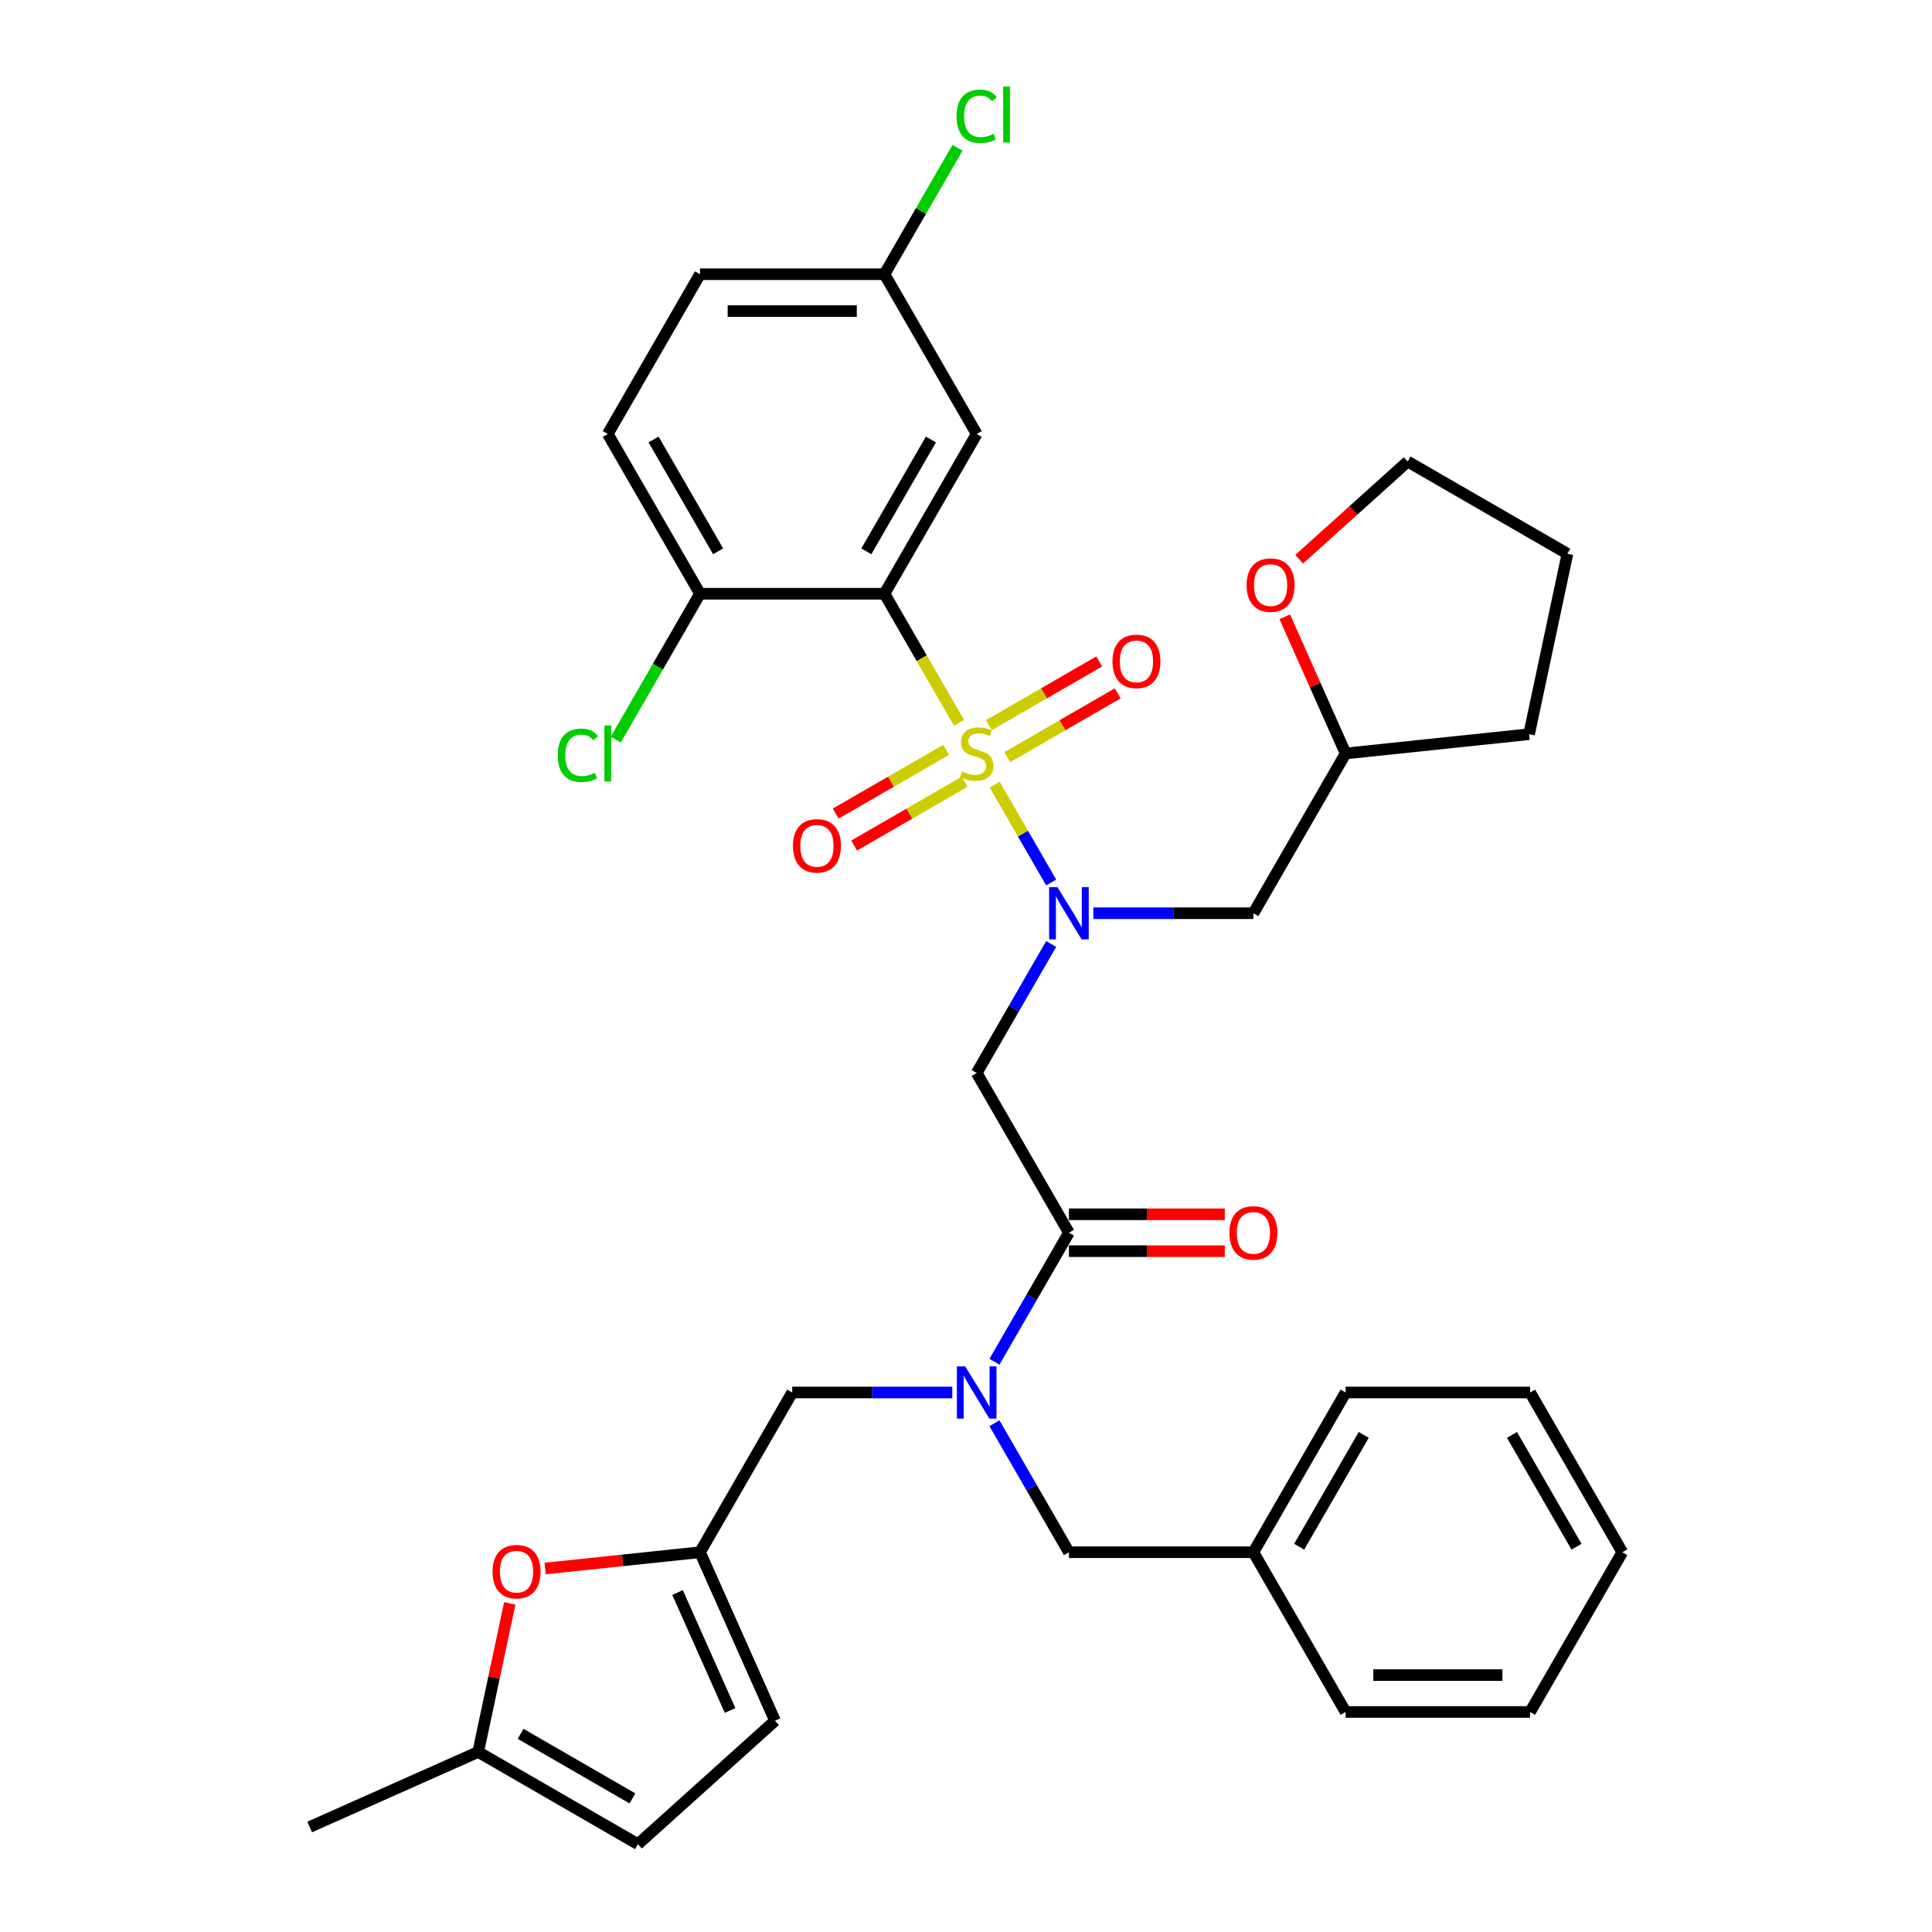 <?xml version='1.0' encoding='iso-8859-1'?>
<svg version='1.1' baseProfile='full'
              xmlns='http://www.w3.org/2000/svg'
                      xmlns:rdkit='http://www.rdkit.org/xml'
                      xmlns:xlink='http://www.w3.org/1999/xlink'
                  xml:space='preserve'
width='1000px' height='1000px' viewBox='0 0 1000 1000'>
<!-- END OF HEADER -->
<rect style='opacity:1.0;fill:#FFFFFF;stroke:none' width='1000' height='1000' x='0' y='0'> </rect>
<path class='bond-0' d='M 457.797,307.312 L 505.537,224.625' style='fill:none;fill-rule:evenodd;stroke:#000000;stroke-width:6px;stroke-linecap:butt;stroke-linejoin:miter;stroke-opacity:1' />
<path class='bond-0' d='M 448.421,285.361 L 481.838,227.48' style='fill:none;fill-rule:evenodd;stroke:#000000;stroke-width:6px;stroke-linecap:butt;stroke-linejoin:miter;stroke-opacity:1' />
<path class='bond-1' d='M 457.797,307.312 L 362.319,307.312' style='fill:none;fill-rule:evenodd;stroke:#000000;stroke-width:6px;stroke-linecap:butt;stroke-linejoin:miter;stroke-opacity:1' />
<path class='bond-2' d='M 457.797,307.312 L 477.086,340.721' style='fill:none;fill-rule:evenodd;stroke:#000000;stroke-width:6px;stroke-linecap:butt;stroke-linejoin:miter;stroke-opacity:1' />
<path class='bond-2' d='M 477.086,340.721 L 496.375,374.131' style='fill:none;fill-rule:evenodd;stroke:#CCCC00;stroke-width:6px;stroke-linecap:butt;stroke-linejoin:miter;stroke-opacity:1' />
<path class='bond-3' d='M 553.276,638.06 L 533.998,671.45' style='fill:none;fill-rule:evenodd;stroke:#000000;stroke-width:6px;stroke-linecap:butt;stroke-linejoin:miter;stroke-opacity:1' />
<path class='bond-3' d='M 533.998,671.45 L 514.721,704.84' style='fill:none;fill-rule:evenodd;stroke:#0000FF;stroke-width:6px;stroke-linecap:butt;stroke-linejoin:miter;stroke-opacity:1' />
<path class='bond-4' d='M 553.276,638.06 L 505.537,555.373' style='fill:none;fill-rule:evenodd;stroke:#000000;stroke-width:6px;stroke-linecap:butt;stroke-linejoin:miter;stroke-opacity:1' />
<path class='bond-5' d='M 553.276,647.608 L 593.616,647.608' style='fill:none;fill-rule:evenodd;stroke:#000000;stroke-width:6px;stroke-linecap:butt;stroke-linejoin:miter;stroke-opacity:1' />
<path class='bond-5' d='M 593.616,647.608 L 633.956,647.608' style='fill:none;fill-rule:evenodd;stroke:#FF0000;stroke-width:6px;stroke-linecap:butt;stroke-linejoin:miter;stroke-opacity:1' />
<path class='bond-5' d='M 553.276,628.512 L 593.616,628.512' style='fill:none;fill-rule:evenodd;stroke:#000000;stroke-width:6px;stroke-linecap:butt;stroke-linejoin:miter;stroke-opacity:1' />
<path class='bond-5' d='M 593.616,628.512 L 633.956,628.512' style='fill:none;fill-rule:evenodd;stroke:#FF0000;stroke-width:6px;stroke-linecap:butt;stroke-linejoin:miter;stroke-opacity:1' />
<path class='bond-6' d='M 505.537,555.373 L 524.815,521.983' style='fill:none;fill-rule:evenodd;stroke:#000000;stroke-width:6px;stroke-linecap:butt;stroke-linejoin:miter;stroke-opacity:1' />
<path class='bond-6' d='M 524.815,521.983 L 544.092,488.593' style='fill:none;fill-rule:evenodd;stroke:#0000FF;stroke-width:6px;stroke-linecap:butt;stroke-linejoin:miter;stroke-opacity:1' />
<path class='bond-7' d='M 544.092,456.779 L 529.472,431.457' style='fill:none;fill-rule:evenodd;stroke:#0000FF;stroke-width:6px;stroke-linecap:butt;stroke-linejoin:miter;stroke-opacity:1' />
<path class='bond-7' d='M 529.472,431.457 L 514.852,406.134' style='fill:none;fill-rule:evenodd;stroke:#CCCC00;stroke-width:6px;stroke-linecap:butt;stroke-linejoin:miter;stroke-opacity:1' />
<path class='bond-8' d='M 565.917,472.686 L 607.336,472.686' style='fill:none;fill-rule:evenodd;stroke:#0000FF;stroke-width:6px;stroke-linecap:butt;stroke-linejoin:miter;stroke-opacity:1' />
<path class='bond-8' d='M 607.336,472.686 L 648.755,472.686' style='fill:none;fill-rule:evenodd;stroke:#000000;stroke-width:6px;stroke-linecap:butt;stroke-linejoin:miter;stroke-opacity:1' />
<path class='bond-9' d='M 489.706,388.114 L 461.131,404.612' style='fill:none;fill-rule:evenodd;stroke:#CCCC00;stroke-width:6px;stroke-linecap:butt;stroke-linejoin:miter;stroke-opacity:1' />
<path class='bond-9' d='M 461.131,404.612 L 432.556,421.11' style='fill:none;fill-rule:evenodd;stroke:#FF0000;stroke-width:6px;stroke-linecap:butt;stroke-linejoin:miter;stroke-opacity:1' />
<path class='bond-9' d='M 499.254,404.651 L 470.679,421.149' style='fill:none;fill-rule:evenodd;stroke:#CCCC00;stroke-width:6px;stroke-linecap:butt;stroke-linejoin:miter;stroke-opacity:1' />
<path class='bond-9' d='M 470.679,421.149 L 442.104,437.647' style='fill:none;fill-rule:evenodd;stroke:#FF0000;stroke-width:6px;stroke-linecap:butt;stroke-linejoin:miter;stroke-opacity:1' />
<path class='bond-10' d='M 521.367,391.884 L 549.942,375.386' style='fill:none;fill-rule:evenodd;stroke:#CCCC00;stroke-width:6px;stroke-linecap:butt;stroke-linejoin:miter;stroke-opacity:1' />
<path class='bond-10' d='M 549.942,375.386 L 578.518,358.889' style='fill:none;fill-rule:evenodd;stroke:#FF0000;stroke-width:6px;stroke-linecap:butt;stroke-linejoin:miter;stroke-opacity:1' />
<path class='bond-10' d='M 511.819,375.347 L 540.394,358.849' style='fill:none;fill-rule:evenodd;stroke:#CCCC00;stroke-width:6px;stroke-linecap:butt;stroke-linejoin:miter;stroke-opacity:1' />
<path class='bond-10' d='M 540.394,358.849 L 568.97,342.351' style='fill:none;fill-rule:evenodd;stroke:#FF0000;stroke-width:6px;stroke-linecap:butt;stroke-linejoin:miter;stroke-opacity:1' />
<path class='bond-11' d='M 505.537,224.625 L 457.797,141.938' style='fill:none;fill-rule:evenodd;stroke:#000000;stroke-width:6px;stroke-linecap:butt;stroke-linejoin:miter;stroke-opacity:1' />
<path class='bond-12' d='M 362.319,307.312 L 314.579,224.625' style='fill:none;fill-rule:evenodd;stroke:#000000;stroke-width:6px;stroke-linecap:butt;stroke-linejoin:miter;stroke-opacity:1' />
<path class='bond-12' d='M 371.695,285.361 L 338.278,227.48' style='fill:none;fill-rule:evenodd;stroke:#000000;stroke-width:6px;stroke-linecap:butt;stroke-linejoin:miter;stroke-opacity:1' />
<path class='bond-13' d='M 362.319,307.312 L 340.521,345.067' style='fill:none;fill-rule:evenodd;stroke:#000000;stroke-width:6px;stroke-linecap:butt;stroke-linejoin:miter;stroke-opacity:1' />
<path class='bond-13' d='M 340.521,345.067 L 318.723,382.822' style='fill:none;fill-rule:evenodd;stroke:#00CC00;stroke-width:6px;stroke-linecap:butt;stroke-linejoin:miter;stroke-opacity:1' />
<path class='bond-14' d='M 664.997,319.255 L 680.745,354.627' style='fill:none;fill-rule:evenodd;stroke:#FF0000;stroke-width:6px;stroke-linecap:butt;stroke-linejoin:miter;stroke-opacity:1' />
<path class='bond-14' d='M 680.745,354.627 L 696.494,389.999' style='fill:none;fill-rule:evenodd;stroke:#000000;stroke-width:6px;stroke-linecap:butt;stroke-linejoin:miter;stroke-opacity:1' />
<path class='bond-15' d='M 672.459,289.45 L 700.536,264.169' style='fill:none;fill-rule:evenodd;stroke:#FF0000;stroke-width:6px;stroke-linecap:butt;stroke-linejoin:miter;stroke-opacity:1' />
<path class='bond-15' d='M 700.536,264.169 L 728.614,238.887' style='fill:none;fill-rule:evenodd;stroke:#000000;stroke-width:6px;stroke-linecap:butt;stroke-linejoin:miter;stroke-opacity:1' />
<path class='bond-16' d='M 410.058,720.747 L 362.319,803.434' style='fill:none;fill-rule:evenodd;stroke:#000000;stroke-width:6px;stroke-linecap:butt;stroke-linejoin:miter;stroke-opacity:1' />
<path class='bond-17' d='M 410.058,720.747 L 451.477,720.747' style='fill:none;fill-rule:evenodd;stroke:#000000;stroke-width:6px;stroke-linecap:butt;stroke-linejoin:miter;stroke-opacity:1' />
<path class='bond-17' d='M 451.477,720.747 L 492.895,720.747' style='fill:none;fill-rule:evenodd;stroke:#0000FF;stroke-width:6px;stroke-linecap:butt;stroke-linejoin:miter;stroke-opacity:1' />
<path class='bond-18' d='M 514.721,736.654 L 533.998,770.044' style='fill:none;fill-rule:evenodd;stroke:#0000FF;stroke-width:6px;stroke-linecap:butt;stroke-linejoin:miter;stroke-opacity:1' />
<path class='bond-18' d='M 533.998,770.044 L 553.276,803.434' style='fill:none;fill-rule:evenodd;stroke:#000000;stroke-width:6px;stroke-linecap:butt;stroke-linejoin:miter;stroke-opacity:1' />
<path class='bond-19' d='M 696.494,389.999 L 648.755,472.686' style='fill:none;fill-rule:evenodd;stroke:#000000;stroke-width:6px;stroke-linecap:butt;stroke-linejoin:miter;stroke-opacity:1' />
<path class='bond-20' d='M 696.494,389.999 L 791.45,380.019' style='fill:none;fill-rule:evenodd;stroke:#000000;stroke-width:6px;stroke-linecap:butt;stroke-linejoin:miter;stroke-opacity:1' />
<path class='bond-21' d='M 728.614,238.887 L 811.301,286.627' style='fill:none;fill-rule:evenodd;stroke:#000000;stroke-width:6px;stroke-linecap:butt;stroke-linejoin:miter;stroke-opacity:1' />
<path class='bond-22' d='M 263.86,829.894 L 255.686,868.35' style='fill:none;fill-rule:evenodd;stroke:#FF0000;stroke-width:6px;stroke-linecap:butt;stroke-linejoin:miter;stroke-opacity:1' />
<path class='bond-22' d='M 255.686,868.35 L 247.512,906.806' style='fill:none;fill-rule:evenodd;stroke:#000000;stroke-width:6px;stroke-linecap:butt;stroke-linejoin:miter;stroke-opacity:1' />
<path class='bond-23' d='M 282.162,811.858 L 322.241,807.646' style='fill:none;fill-rule:evenodd;stroke:#FF0000;stroke-width:6px;stroke-linecap:butt;stroke-linejoin:miter;stroke-opacity:1' />
<path class='bond-23' d='M 322.241,807.646 L 362.319,803.434' style='fill:none;fill-rule:evenodd;stroke:#000000;stroke-width:6px;stroke-linecap:butt;stroke-linejoin:miter;stroke-opacity:1' />
<path class='bond-24' d='M 247.512,906.806 L 330.199,954.545' style='fill:none;fill-rule:evenodd;stroke:#000000;stroke-width:6px;stroke-linecap:butt;stroke-linejoin:miter;stroke-opacity:1' />
<path class='bond-24' d='M 269.463,897.43 L 327.344,930.847' style='fill:none;fill-rule:evenodd;stroke:#000000;stroke-width:6px;stroke-linecap:butt;stroke-linejoin:miter;stroke-opacity:1' />
<path class='bond-25' d='M 247.512,906.806 L 160.288,945.641' style='fill:none;fill-rule:evenodd;stroke:#000000;stroke-width:6px;stroke-linecap:butt;stroke-linejoin:miter;stroke-opacity:1' />
<path class='bond-26' d='M 330.199,954.545 L 401.153,890.658' style='fill:none;fill-rule:evenodd;stroke:#000000;stroke-width:6px;stroke-linecap:butt;stroke-linejoin:miter;stroke-opacity:1' />
<path class='bond-27' d='M 401.153,890.658 L 362.319,803.434' style='fill:none;fill-rule:evenodd;stroke:#000000;stroke-width:6px;stroke-linecap:butt;stroke-linejoin:miter;stroke-opacity:1' />
<path class='bond-27' d='M 377.883,885.341 L 350.699,824.284' style='fill:none;fill-rule:evenodd;stroke:#000000;stroke-width:6px;stroke-linecap:butt;stroke-linejoin:miter;stroke-opacity:1' />
<path class='bond-28' d='M 648.755,803.434 L 553.276,803.434' style='fill:none;fill-rule:evenodd;stroke:#000000;stroke-width:6px;stroke-linecap:butt;stroke-linejoin:miter;stroke-opacity:1' />
<path class='bond-29' d='M 648.755,803.434 L 696.494,720.747' style='fill:none;fill-rule:evenodd;stroke:#000000;stroke-width:6px;stroke-linecap:butt;stroke-linejoin:miter;stroke-opacity:1' />
<path class='bond-29' d='M 672.453,800.579 L 705.871,742.698' style='fill:none;fill-rule:evenodd;stroke:#000000;stroke-width:6px;stroke-linecap:butt;stroke-linejoin:miter;stroke-opacity:1' />
<path class='bond-30' d='M 648.755,803.434 L 696.494,886.121' style='fill:none;fill-rule:evenodd;stroke:#000000;stroke-width:6px;stroke-linecap:butt;stroke-linejoin:miter;stroke-opacity:1' />
<path class='bond-31' d='M 696.494,720.747 L 791.973,720.747' style='fill:none;fill-rule:evenodd;stroke:#000000;stroke-width:6px;stroke-linecap:butt;stroke-linejoin:miter;stroke-opacity:1' />
<path class='bond-32' d='M 696.494,886.121 L 791.973,886.121' style='fill:none;fill-rule:evenodd;stroke:#000000;stroke-width:6px;stroke-linecap:butt;stroke-linejoin:miter;stroke-opacity:1' />
<path class='bond-32' d='M 710.816,867.025 L 777.651,867.025' style='fill:none;fill-rule:evenodd;stroke:#000000;stroke-width:6px;stroke-linecap:butt;stroke-linejoin:miter;stroke-opacity:1' />
<path class='bond-33' d='M 791.973,720.747 L 839.712,803.434' style='fill:none;fill-rule:evenodd;stroke:#000000;stroke-width:6px;stroke-linecap:butt;stroke-linejoin:miter;stroke-opacity:1' />
<path class='bond-33' d='M 782.596,742.698 L 816.014,800.579' style='fill:none;fill-rule:evenodd;stroke:#000000;stroke-width:6px;stroke-linecap:butt;stroke-linejoin:miter;stroke-opacity:1' />
<path class='bond-34' d='M 791.973,886.121 L 839.712,803.434' style='fill:none;fill-rule:evenodd;stroke:#000000;stroke-width:6px;stroke-linecap:butt;stroke-linejoin:miter;stroke-opacity:1' />
<path class='bond-35' d='M 791.45,380.019 L 811.301,286.627' style='fill:none;fill-rule:evenodd;stroke:#000000;stroke-width:6px;stroke-linecap:butt;stroke-linejoin:miter;stroke-opacity:1' />
<path class='bond-36' d='M 314.579,224.625 L 362.319,141.938' style='fill:none;fill-rule:evenodd;stroke:#000000;stroke-width:6px;stroke-linecap:butt;stroke-linejoin:miter;stroke-opacity:1' />
<path class='bond-37' d='M 457.797,141.938 L 476.695,109.207' style='fill:none;fill-rule:evenodd;stroke:#000000;stroke-width:6px;stroke-linecap:butt;stroke-linejoin:miter;stroke-opacity:1' />
<path class='bond-37' d='M 476.695,109.207 L 495.592,76.476' style='fill:none;fill-rule:evenodd;stroke:#00CC00;stroke-width:6px;stroke-linecap:butt;stroke-linejoin:miter;stroke-opacity:1' />
<path class='bond-38' d='M 457.797,141.938 L 362.319,141.938' style='fill:none;fill-rule:evenodd;stroke:#000000;stroke-width:6px;stroke-linecap:butt;stroke-linejoin:miter;stroke-opacity:1' />
<path class='bond-38' d='M 443.476,161.034 L 376.641,161.034' style='fill:none;fill-rule:evenodd;stroke:#000000;stroke-width:6px;stroke-linecap:butt;stroke-linejoin:miter;stroke-opacity:1' />
<path  class='atom-3' d='M 636.342 638.136
Q 636.342 631.644, 639.551 628.016
Q 642.759 624.387, 648.755 624.387
Q 654.751 624.387, 657.959 628.016
Q 661.167 631.644, 661.167 638.136
Q 661.167 644.705, 657.921 648.448
Q 654.674 652.153, 648.755 652.153
Q 642.797 652.153, 639.551 648.448
Q 636.342 644.743, 636.342 638.136
M 648.755 649.097
Q 652.879 649.097, 655.094 646.347
Q 657.348 643.559, 657.348 638.136
Q 657.348 632.828, 655.094 630.154
Q 652.879 627.443, 648.755 627.443
Q 644.63 627.443, 642.377 630.116
Q 640.162 632.789, 640.162 638.136
Q 640.162 643.598, 642.377 646.347
Q 644.63 649.097, 648.755 649.097
' fill='#FF0000'/>
<path  class='atom-4' d='M 547.299 459.166
L 556.16 473.488
Q 557.038 474.901, 558.451 477.46
Q 559.864 480.019, 559.94 480.172
L 559.94 459.166
L 563.53 459.166
L 563.53 486.206
L 559.826 486.206
L 550.316 470.547
Q 549.209 468.714, 548.025 466.614
Q 546.879 464.513, 546.535 463.864
L 546.535 486.206
L 543.022 486.206
L 543.022 459.166
L 547.299 459.166
' fill='#0000FF'/>
<path  class='atom-5' d='M 497.898 399.28
Q 498.204 399.394, 499.464 399.929
Q 500.725 400.464, 502.1 400.807
Q 503.513 401.113, 504.888 401.113
Q 507.446 401.113, 508.936 399.891
Q 510.425 398.63, 510.425 396.453
Q 510.425 394.964, 509.661 394.047
Q 508.936 393.131, 507.79 392.634
Q 506.644 392.138, 504.735 391.565
Q 502.329 390.839, 500.877 390.152
Q 499.464 389.464, 498.433 388.013
Q 497.44 386.562, 497.44 384.118
Q 497.44 380.719, 499.732 378.618
Q 502.061 376.518, 506.644 376.518
Q 509.776 376.518, 513.328 378.007
L 512.449 380.948
Q 509.203 379.611, 506.759 379.611
Q 504.124 379.611, 502.672 380.719
Q 501.221 381.788, 501.259 383.659
Q 501.259 385.111, 501.985 385.989
Q 502.749 386.867, 503.818 387.364
Q 504.926 387.86, 506.759 388.433
Q 509.203 389.197, 510.654 389.961
Q 512.106 390.725, 513.137 392.291
Q 514.206 393.818, 514.206 396.453
Q 514.206 400.196, 511.686 402.22
Q 509.203 404.206, 505.04 404.206
Q 502.634 404.206, 500.801 403.672
Q 499.006 403.175, 496.867 402.297
L 497.898 399.28
' fill='#CCCC00'/>
<path  class='atom-6' d='M 410.438 437.815
Q 410.438 431.322, 413.646 427.694
Q 416.854 424.066, 422.85 424.066
Q 428.846 424.066, 432.054 427.694
Q 435.262 431.322, 435.262 437.815
Q 435.262 444.384, 432.016 448.126
Q 428.77 451.831, 422.85 451.831
Q 416.892 451.831, 413.646 448.126
Q 410.438 444.422, 410.438 437.815
M 422.85 448.776
Q 426.975 448.776, 429.19 446.026
Q 431.443 443.238, 431.443 437.815
Q 431.443 432.506, 429.19 429.833
Q 426.975 427.121, 422.85 427.121
Q 418.725 427.121, 416.472 429.795
Q 414.257 432.468, 414.257 437.815
Q 414.257 443.276, 416.472 446.026
Q 418.725 448.776, 422.85 448.776
' fill='#FF0000'/>
<path  class='atom-7' d='M 575.811 342.336
Q 575.811 335.844, 579.02 332.215
Q 582.228 328.587, 588.224 328.587
Q 594.22 328.587, 597.428 332.215
Q 600.636 335.844, 600.636 342.336
Q 600.636 348.905, 597.39 352.648
Q 594.143 356.352, 588.224 356.352
Q 582.266 356.352, 579.02 352.648
Q 575.811 348.943, 575.811 342.336
M 588.224 353.297
Q 592.348 353.297, 594.563 350.547
Q 596.817 347.759, 596.817 342.336
Q 596.817 337.028, 594.563 334.354
Q 592.348 331.643, 588.224 331.643
Q 584.099 331.643, 581.846 334.316
Q 579.631 336.989, 579.631 342.336
Q 579.631 347.798, 581.846 350.547
Q 584.099 353.297, 588.224 353.297
' fill='#FF0000'/>
<path  class='atom-10' d='M 645.247 302.851
Q 645.247 296.359, 648.455 292.731
Q 651.663 289.102, 657.659 289.102
Q 663.655 289.102, 666.864 292.731
Q 670.072 296.359, 670.072 302.851
Q 670.072 309.42, 666.825 313.163
Q 663.579 316.868, 657.659 316.868
Q 651.702 316.868, 648.455 313.163
Q 645.247 309.459, 645.247 302.851
M 657.659 313.812
Q 661.784 313.812, 663.999 311.063
Q 666.252 308.275, 666.252 302.851
Q 666.252 297.543, 663.999 294.869
Q 661.784 292.158, 657.659 292.158
Q 653.535 292.158, 651.281 294.831
Q 649.066 297.505, 649.066 302.851
Q 649.066 308.313, 651.281 311.063
Q 653.535 313.812, 657.659 313.812
' fill='#FF0000'/>
<path  class='atom-12' d='M 499.56 707.227
L 508.42 721.549
Q 509.299 722.962, 510.712 725.521
Q 512.125 728.08, 512.201 728.232
L 512.201 707.227
L 515.791 707.227
L 515.791 734.267
L 512.087 734.267
L 502.577 718.608
Q 501.469 716.775, 500.285 714.674
Q 499.14 712.574, 498.796 711.925
L 498.796 734.267
L 495.282 734.267
L 495.282 707.227
L 499.56 707.227
' fill='#0000FF'/>
<path  class='atom-15' d='M 254.951 813.49
Q 254.951 806.998, 258.159 803.37
Q 261.367 799.741, 267.363 799.741
Q 273.359 799.741, 276.567 803.37
Q 279.775 806.998, 279.775 813.49
Q 279.775 820.059, 276.529 823.802
Q 273.283 827.507, 267.363 827.507
Q 261.405 827.507, 258.159 823.802
Q 254.951 820.097, 254.951 813.49
M 267.363 824.451
Q 271.488 824.451, 273.703 821.701
Q 275.956 818.914, 275.956 813.49
Q 275.956 808.182, 273.703 805.508
Q 271.488 802.797, 267.363 802.797
Q 263.239 802.797, 260.985 805.47
Q 258.77 808.144, 258.77 813.49
Q 258.77 818.952, 260.985 821.701
Q 263.239 824.451, 267.363 824.451
' fill='#FF0000'/>
<path  class='atom-33' d='M 288.686 390.935
Q 288.686 384.213, 291.817 380.699
Q 294.987 377.148, 300.983 377.148
Q 306.559 377.148, 309.538 381.081
L 307.018 383.144
Q 304.841 380.279, 300.983 380.279
Q 296.897 380.279, 294.72 383.029
Q 292.581 385.741, 292.581 390.935
Q 292.581 396.282, 294.796 399.031
Q 297.05 401.781, 301.403 401.781
Q 304.382 401.781, 307.858 399.986
L 308.927 402.851
Q 307.514 403.767, 305.375 404.302
Q 303.237 404.836, 300.869 404.836
Q 294.987 404.836, 291.817 401.246
Q 288.686 397.656, 288.686 390.935
' fill='#00CC00'/>
<path  class='atom-33' d='M 312.823 375.505
L 316.336 375.505
L 316.336 404.493
L 312.823 404.493
L 312.823 375.505
' fill='#00CC00'/>
<path  class='atom-35' d='M 495.11 60.187
Q 495.11 53.465, 498.242 49.952
Q 501.412 46.4, 507.408 46.4
Q 512.984 46.4, 515.963 50.334
L 513.442 52.396
Q 511.265 49.532, 507.408 49.532
Q 503.322 49.532, 501.145 52.282
Q 499.006 54.993, 499.006 60.187
Q 499.006 65.534, 501.221 68.284
Q 503.474 71.034, 507.828 71.034
Q 510.807 71.034, 514.283 69.239
L 515.352 72.103
Q 513.939 73.019, 511.8 73.554
Q 509.661 74.089, 507.294 74.089
Q 501.412 74.089, 498.242 70.499
Q 495.11 66.909, 495.11 60.187
' fill='#00CC00'/>
<path  class='atom-35' d='M 519.247 44.758
L 522.761 44.758
L 522.761 73.745
L 519.247 73.745
L 519.247 44.758
' fill='#00CC00'/>
</svg>
